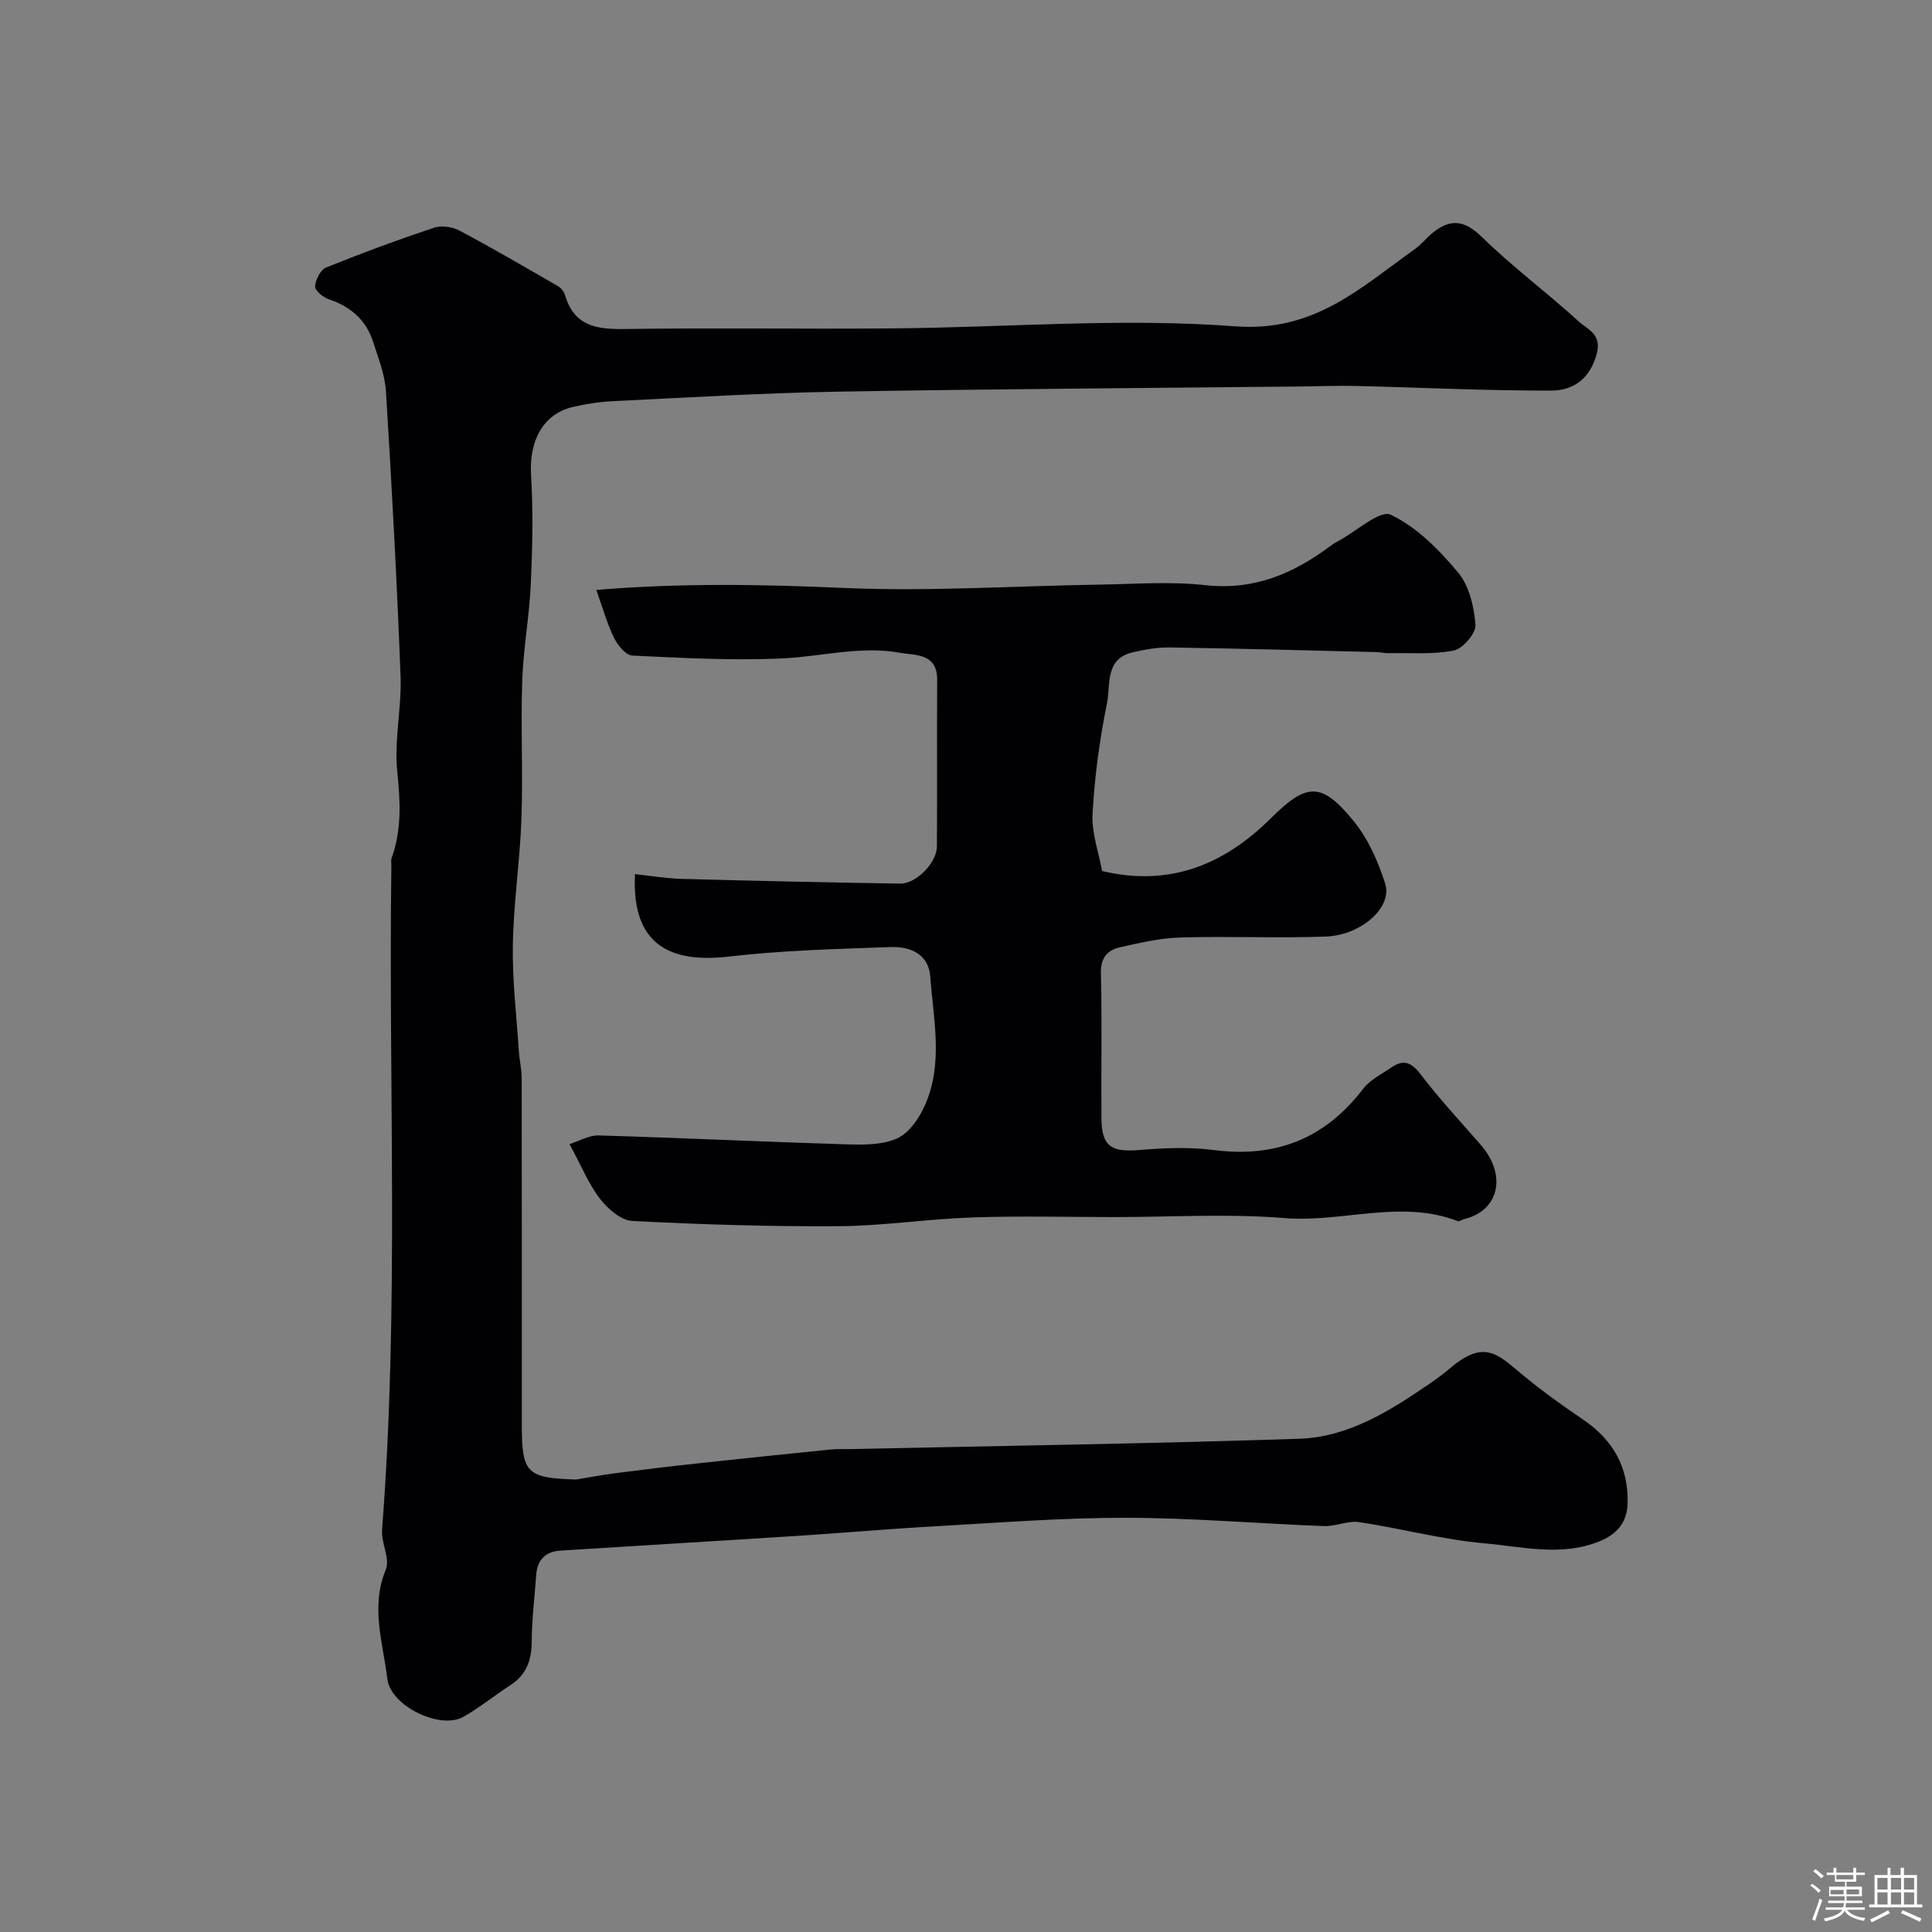 <svg enable-background="new 0 0 400 400" viewBox="0 0 400 400" xmlns="http://www.w3.org/2000/svg"><rect x="0" y="0" width="400" height="400" fill="#808080" stroke="none"/><path d="m374.8 390.4.4-.4c.7.5 1.3 1 1.8 1.4l-.5.5c-.5-.6-1.1-1.1-1.7-1.5zm1 7.3-.6-.3c.5-1.4 1.1-2.8 1.5-4.3.2.1.4.2.6.3-.5 1.3-1 2.8-1.5 4.3zm-.4-10.3.5-.4c.4.3 1 .8 1.7 1.4l-.5.5c-.5-.5-1.1-1-1.7-1.5zm2.5.3h1.7v-1h.6v1h3.5v-1h.6v1h1.8v.5h-1.8v1.4h-2v1h3.2v2h-3.2v.9h3.3v.5h-3.4c0 .3-.1.6-.1.9h4v.5h-3.7c.7.9 1.9 1.5 3.8 1.7-.1.2-.2.4-.3.6-2.1-.4-3.5-1.1-4-2.1-.4 1-1.8 1.7-4 2.2-.1-.2-.2-.4-.3-.6 2.1-.4 3.4-1 3.8-1.8h-3.4v-.5h3.6c.1-.3.1-.6.2-.9h-3.3v-.5h3.4c0-.3 0-.6 0-.9h-3.2v-2h3.3v-1h-2.1v-1.4h-1.7v-.5zm1.1 3.5v1h2.7c0-.3 0-.4 0-.4 0-.1 0-.2 0-.2 0-.1 0-.2 0-.3h-2.7zm1.2-3v.9h3.5v-.9zm4.7 3h-2.6v.6.4h2.6z" fill="#fcfbfa"/><path d="m393.6 386.7h.6v1.5h2.7v6.1h1.1v.6h-11v-.6h1.1v-6.1h2.7v-1.5h.6v1.5h2.1v-1.5zm-2.7 8.8.4.6c-1.2.6-2.5 1.3-3.8 1.9-.1-.2-.2-.4-.3-.6 1.2-.6 2.5-1.2 3.7-1.9zm-2.2-6.7v2.4h2.1v-2.4zm0 3v2.5h2.1v-2.5zm2.8-3v2.4h2.1v-2.4zm0 3v2.5h2.1v-2.5zm6 6.1c-1.4-.7-2.7-1.3-3.9-1.8l.3-.6c1.5.6 2.7 1.2 3.9 1.7zm-1.2-9.1h-2.1v2.4h2.1zm-2.1 3v2.5h2.1v-2.5z" fill="#fcfbfa"/><g fill="#010103"><path d="m119.27 306.32c2.74-.45 5.47-.97 8.22-1.32 5.52-.71 11.04-1.38 16.57-1.98 9.28-1.01 18.56-1.97 27.85-2.91 1.49-.15 3-.06 4.49-.1 30.86-.67 61.74-1.11 92.59-2.13 10.23-.34 18.86-5.81 27.12-11.49 1.34-.92 2.67-1.89 3.91-2.95 7.27-6.24 10-3.13 15.17 1.17 4.02 3.34 8.29 6.39 12.62 9.33 6.2 4.22 9.42 9.93 9.16 17.43-.13 3.77-2.13 6.24-5.76 7.72-7.9 3.24-15.93 1.14-23.78.45-8.73-.77-17.32-3.09-26.02-4.4-2.33-.35-4.86.91-7.27.82-13.7-.52-27.39-1.7-41.08-1.72-13.19-.01-26.39 1.03-39.57 1.77-9.54.53-19.06 1.38-28.6 1.99-16.3 1.05-32.6 2-48.9 3.04-3.04.19-4.75 1.91-4.97 5.01-.33 4.59-.91 9.18-.93 13.77-.02 3.89-1.08 6.92-4.44 9.09-3.29 2.12-6.34 4.65-9.74 6.56-4.78 2.68-15.05-2.23-15.72-7.89-.88-7.44-3.52-14.87-.32-22.59.94-2.26-.98-5.54-.77-8.29 3.57-45.81 1.3-91.69 1.93-137.53.01-.5-.12-1.05.04-1.49 2.13-5.87 1.82-11.72 1.18-17.89-.67-6.52.93-13.24.68-19.83-.75-19.64-1.81-39.28-3.02-58.9-.21-3.49-1.59-6.94-2.68-10.33-1.46-4.53-4.68-7.28-9.2-8.79-1.17-.39-2.86-1.82-2.8-2.66.1-1.39 1.13-3.43 2.3-3.9 7.36-2.98 14.82-5.73 22.35-8.24 1.54-.51 3.78-.18 5.25.6 6.91 3.67 13.67 7.62 20.45 11.54.64.37 1.22 1.19 1.44 1.91 1.89 6.4 6.6 7.01 12.39 6.93 18.49-.27 36.99.03 55.49-.13 23.63-.2 47.37-2.21 70.84-.43 16.43 1.25 26-8.05 37.22-16.01 1.34-.95 2.38-2.32 3.67-3.36 3.65-2.95 6.56-2.66 10.17.87 6.34 6.19 13.5 11.52 20.07 17.5 1.79 1.63 4.82 2.6 3.72 6.69-1.41 5.26-4.93 7.61-9.43 7.62-13.45.03-26.89-.64-40.34-.96-3.86-.09-7.72.07-11.58.11-31.93.33-63.86.51-95.79 1.07-15.54.27-31.07 1.22-46.6 1.97-2.77.13-5.55.57-8.25 1.2-6.16 1.44-9.08 7.01-8.65 14.06.45 7.49.29 15.04-.05 22.55-.3 6.72-1.56 13.4-1.78 20.11-.32 9.49.17 19-.16 28.49-.3 8.71-1.63 17.39-1.78 26.1-.13 7.4.77 14.81 1.26 22.22.12 1.8.57 3.58.57 5.38.04 23.83.03 47.66.03 71.49-.04 10.36.93 11.34 11.23 11.66z"/><path d="m123.46 122.14c17.61-1.47 34.4-1.15 51.29-.41 17.55.77 35.19-.42 52.79-.69 7.33-.11 14.74-.7 21.98.11 10.1 1.13 18.3-2.39 26-8.17.52-.39 1.09-.71 1.66-1.02 3.66-1.97 8.53-6.45 10.76-5.39 5.37 2.55 10.02 7.26 13.94 11.96 2.31 2.76 3.31 7.1 3.6 10.83.13 1.73-2.59 4.93-4.46 5.31-4.37.88-9.01.48-13.54.56-.82.01-1.64-.2-2.46-.22-14.27-.35-28.53-.74-42.8-.96-2.58-.04-5.22.42-7.75 1.02-5.77 1.36-4.51 6.77-5.28 10.54-1.53 7.51-2.56 15.19-2.99 22.85-.22 3.96 1.28 8.02 1.98 11.87 13.89 3.33 25.22-1.25 34.96-10.94 7.43-7.39 10.48-7.53 17.14.63 2.99 3.66 5.05 8.35 6.5 12.9 1.57 4.9-4.9 10.72-12.36 10.99-10.02.36-20.06-.11-30.08.19-4.19.12-8.39 1.11-12.5 2.04-2.6.59-3.99 2.19-3.91 5.36.25 9.99.04 20 .11 30 .04 5.8 2 7.09 7.8 6.6 5.16-.43 10.44-.65 15.55.01 12.84 1.65 22.98-2.41 30.85-12.7 1.43-1.87 3.82-3.02 5.84-4.41 2.46-1.69 4.1-1.12 6.01 1.38 3.88 5.09 8.27 9.81 12.48 14.64 5.45 6.26 3.84 13.61-3.39 15.37-.47.11-1.01.57-1.36.43-11.85-4.57-23.87.35-35.85-.63-11.63-.95-23.39-.21-35.09-.21-9.87 0-19.75-.26-29.6.08-9.21.31-18.4 1.75-27.61 1.81-14.26.1-28.55-.35-42.79-1.09-2.34-.12-5.07-2.52-6.67-4.6-2.35-3.05-3.84-6.77-6.29-11.3 1.9-.59 3.99-1.86 6.05-1.8 17.04.5 34.07 1.32 51.11 1.84 3.58.11 7.54.17 10.67-1.23 2.47-1.1 4.56-4.19 5.75-6.86 3.83-8.64 1.76-17.74 1.1-26.65-.35-4.69-4.18-6.23-8.13-6.1-11.21.39-22.47.68-33.6 1.97-14.06 1.64-20.04-4.17-19.4-17.07 3.22.34 6.41.89 9.62.98 15.1.41 30.19.75 45.29.98 3.34.05 7.58-4.34 7.6-7.71.07-11.5-.02-23 .05-34.5.04-5.58-4.65-5.02-7.74-5.58-8.1-1.48-16.15.78-24.22 1.16-10.35.49-20.77-.09-31.15-.58-1.34-.06-3.03-2.11-3.77-3.63-1.47-2.99-2.37-6.26-3.69-9.96z"/></g></svg>